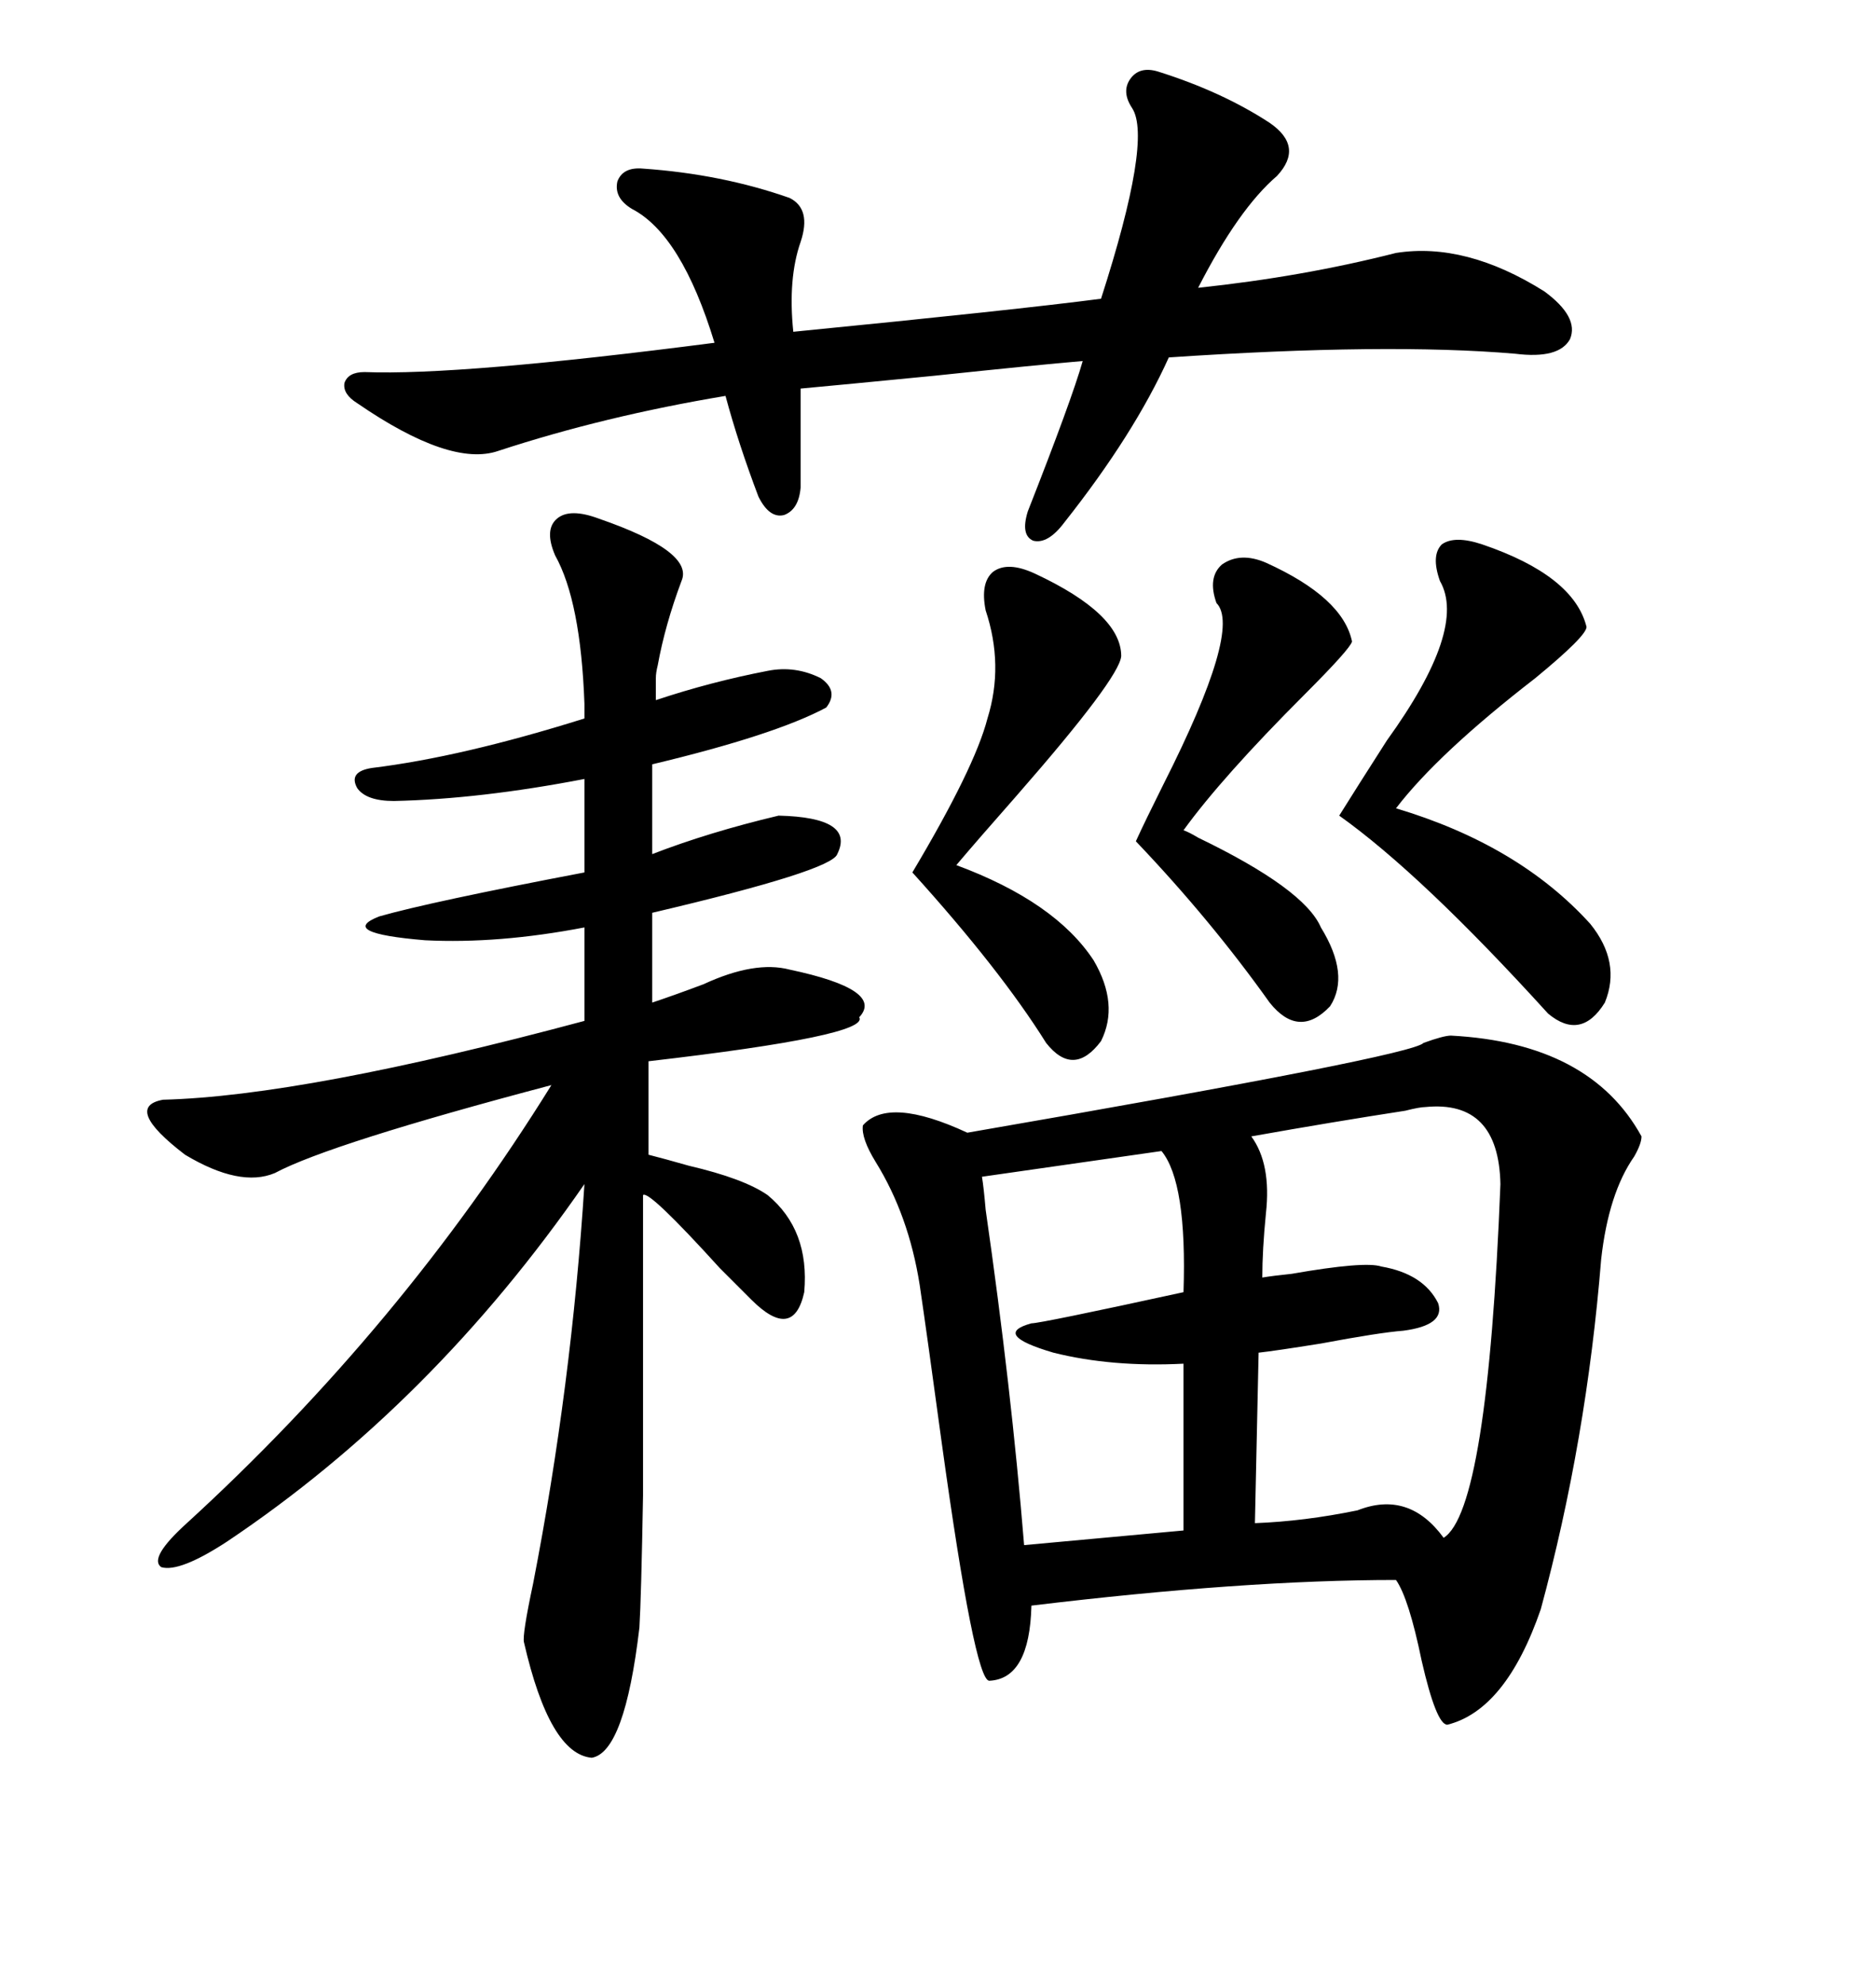 <svg xmlns="http://www.w3.org/2000/svg" xmlns:xlink="http://www.w3.org/1999/xlink" width="300" height="317.285"><path d="M232.03 165.53L232.03 165.53Q254.30 166.70 262.50 181.64L262.50 181.64Q262.50 182.81 261.33 184.86L261.33 184.86Q257.23 190.72 256.05 201.27L256.05 201.27Q253.71 230.27 246.39 257.23L246.39 257.23Q240.82 273.34 231.45 275.68L231.45 275.68Q229.69 275.68 227.34 265.43L227.34 265.43Q225.29 255.47 223.24 252.54L223.24 252.54Q198.93 252.54 164.94 256.64L164.94 256.64Q164.65 268.36 158.20 268.65L158.20 268.65Q155.86 268.65 150.59 230.57L150.59 230.57Q148.24 213.28 147.07 205.37L147.07 205.37Q145.31 194.24 140.04 185.74L140.04 185.74Q137.70 181.93 137.99 179.88L137.99 179.88Q142.09 175.20 154.69 181.05L154.69 181.05Q225.88 168.75 227.64 166.70L227.64 166.70Q230.86 165.53 232.03 165.53ZM122.75 107.23L122.75 107.23Q127.15 106.35 131.25 108.40L131.25 108.40Q134.18 110.45 132.13 113.09L132.13 113.09Q123.93 117.48 104.30 122.17L104.30 122.17L104.30 136.52Q113.38 133.01 124.51 130.37L124.51 130.37Q136.82 130.66 133.89 136.52L133.89 136.52Q133.01 139.16 104.30 145.90L104.30 145.90L104.30 160.25Q107.81 159.08 112.50 157.32L112.50 157.32Q120.70 153.52 126.27 154.98L126.27 154.98Q141.50 158.20 137.40 162.60L137.40 162.60Q139.16 165.53 103.71 169.63L103.71 169.63L103.71 184.57Q106.05 185.16 110.16 186.33L110.16 186.33Q118.95 188.38 122.75 191.02L122.75 191.02Q129.49 196.58 128.61 206.54L128.61 206.54Q126.86 214.45 120.12 207.71L120.12 207.71Q118.95 206.54 115.14 202.73L115.14 202.73Q103.71 190.14 102.83 191.02L102.83 191.02Q102.83 224.71 102.83 239.06L102.83 239.06Q102.54 255.47 102.25 260.16L102.25 260.16Q99.90 280.08 94.63 280.96L94.63 280.96Q87.89 280.37 83.79 262.50L83.79 262.50Q83.50 261.33 85.25 253.13L85.25 253.13Q91.41 221.48 93.46 189.26L93.46 189.26Q69.14 224.41 36.33 246.39L36.33 246.39Q28.71 251.37 25.78 250.49L25.78 250.49Q23.73 249.02 29.88 243.46L29.88 243.46Q64.16 212.11 88.18 173.44L88.18 173.44Q52.73 182.81 43.95 187.50L43.95 187.50Q38.38 189.84 29.59 184.57L29.59 184.57Q19.63 176.95 26.07 175.78L26.07 175.78Q48.63 175.20 93.46 163.18L93.46 163.18L93.46 148.24Q79.69 150.88 67.97 150.29L67.97 150.29Q53.91 149.12 60.64 146.48L60.64 146.48Q68.85 144.14 93.46 139.45L93.46 139.45L93.46 124.51Q76.76 127.73 62.99 128.03L62.99 128.03Q58.59 128.03 57.13 125.98L57.13 125.98Q55.66 123.34 59.47 122.75L59.47 122.75Q73.83 121.00 93.46 114.84L93.46 114.84L93.46 112.50Q92.87 96.09 88.77 88.77L88.77 88.77Q87.01 84.67 89.06 82.91L89.06 82.91Q91.11 81.15 95.80 82.91L95.80 82.91Q111.04 88.18 108.98 92.87L108.98 92.87Q106.35 99.90 105.18 106.35L105.18 106.35Q104.88 107.52 104.88 108.40L104.88 108.40L104.88 111.91Q113.67 108.98 122.75 107.23ZM185.16 11.43L185.16 11.43Q195.41 14.65 203.03 19.63L203.03 19.63Q208.59 23.44 204.20 28.13L204.20 28.13Q198.05 33.40 191.60 46.00L191.60 46.00Q208.30 44.24 223.24 40.43L223.24 40.43Q234.38 38.67 246.97 46.58L246.97 46.58Q252.54 50.68 251.07 54.20L251.07 54.20Q249.32 57.42 242.29 56.54L242.29 56.54Q221.78 54.79 186.91 57.13L186.91 57.13Q181.35 69.43 170.21 83.50L170.21 83.50Q167.58 87.01 165.23 86.43L165.23 86.43Q163.18 85.55 164.36 81.74L164.36 81.74Q171.39 63.87 173.14 57.71L173.14 57.71Q166.11 58.30 149.41 60.06L149.41 60.06Q134.47 61.52 128.03 62.11L128.03 62.11L128.03 77.93Q127.73 81.45 125.39 82.32L125.39 82.32Q123.05 82.91 121.29 79.39L121.29 79.39Q118.07 70.90 116.02 63.28L116.02 63.28Q96.68 66.50 79.69 72.07L79.69 72.07Q72.07 74.71 57.13 64.45L57.13 64.45Q54.79 62.99 55.08 61.23L55.08 61.23Q55.66 59.47 58.30 59.47L58.30 59.47Q73.54 60.06 114.26 54.79L114.26 54.79Q108.98 37.50 101.07 33.40L101.07 33.40Q98.14 31.64 98.73 29.00L98.73 29.00Q99.61 26.66 102.83 26.95L102.83 26.95Q115.43 27.83 126.27 31.64L126.27 31.64Q129.79 33.40 128.03 38.67L128.03 38.67Q125.98 44.53 126.86 53.03L126.86 53.03Q162.60 49.51 176.07 47.75L176.07 47.75Q184.28 22.27 181.05 17.29L181.05 17.29Q179.30 14.65 180.76 12.60L180.76 12.60Q182.23 10.55 185.16 11.43ZM227.93 176.95L227.93 176.95Q227.05 176.95 224.71 177.54L224.71 177.54Q213.28 179.30 200.10 181.64L200.10 181.64Q203.32 186.04 202.44 193.95L202.44 193.95Q201.86 199.80 201.86 204.20L201.86 204.20Q203.61 203.91 206.54 203.61L206.54 203.61Q218.26 201.56 220.90 202.44L220.90 202.44Q227.64 203.61 229.98 208.30L229.98 208.30Q231.15 211.82 224.41 212.70L224.41 212.70Q220.61 212.99 211.23 214.75L211.23 214.75Q203.91 215.92 201.27 216.21L201.27 216.21L200.68 243.46Q208.59 243.16 217.09 241.41L217.09 241.41Q225.29 238.18 230.86 245.80L230.86 245.80Q237.89 241.41 239.94 189.26L239.94 189.26Q239.65 175.78 227.93 176.95ZM185.74 183.98L185.74 183.98L157.03 188.09Q157.32 189.84 157.62 193.36L157.62 193.36Q161.72 221.78 163.77 246.97L163.77 246.97L189.26 244.63L189.26 217.97Q177.83 218.55 168.46 216.21L168.46 216.21Q158.50 213.28 164.94 211.52L164.94 211.52Q166.41 211.52 189.26 206.54L189.26 206.54Q189.84 188.96 185.74 183.98ZM237.01 87.01L237.01 87.01Q251.66 91.99 253.71 100.20L253.71 100.20Q253.71 101.66 245.51 108.40L245.51 108.40Q229.98 120.41 223.24 129.20L223.24 129.20Q242.87 135.06 254.30 147.66L254.30 147.66Q259.28 153.81 256.64 160.25L256.64 160.25Q252.83 166.41 247.56 162.01L247.56 162.01Q227.34 139.75 214.16 130.37L214.16 130.37Q217.09 125.68 221.78 118.36L221.78 118.36Q234.67 100.49 230.27 92.87L230.27 92.87Q228.81 88.77 230.57 87.01L230.57 87.01Q232.62 85.55 237.01 87.01ZM165.53 91.70L165.53 91.70Q179.30 98.14 179.30 104.88L179.30 104.88Q179.00 108.40 162.60 127.15L162.60 127.15Q156.15 134.47 152.93 138.28L152.93 138.28Q168.75 144.14 174.90 153.52L174.90 153.52Q179.00 160.55 176.07 166.41L176.07 166.41Q171.68 172.27 167.29 166.70L167.29 166.70Q159.96 154.98 145.90 139.45L145.90 139.45Q155.86 122.75 157.91 114.84L157.91 114.84Q160.55 106.35 157.62 97.56L157.62 97.56Q156.74 93.16 158.79 91.41L158.79 91.41Q161.13 89.65 165.53 91.70ZM202.44 89.94L202.44 89.94Q214.75 95.51 216.21 102.54L216.21 102.54Q215.92 103.71 208.59 111.04L208.59 111.04Q195.41 124.22 189.26 132.71L189.26 132.71Q190.14 133.01 191.60 133.89L191.60 133.89Q208.59 142.09 211.23 148.24L211.23 148.24Q215.92 155.86 212.70 160.84L212.70 160.84Q207.71 166.11 203.03 160.25L203.03 160.25Q193.65 147.07 181.64 134.47L181.64 134.47Q183.11 131.25 186.04 125.39L186.04 125.39Q198.63 100.49 194.53 96.39L194.53 96.39Q193.07 92.29 195.41 90.23L195.41 90.23Q198.34 88.18 202.44 89.94Z"/></svg>
